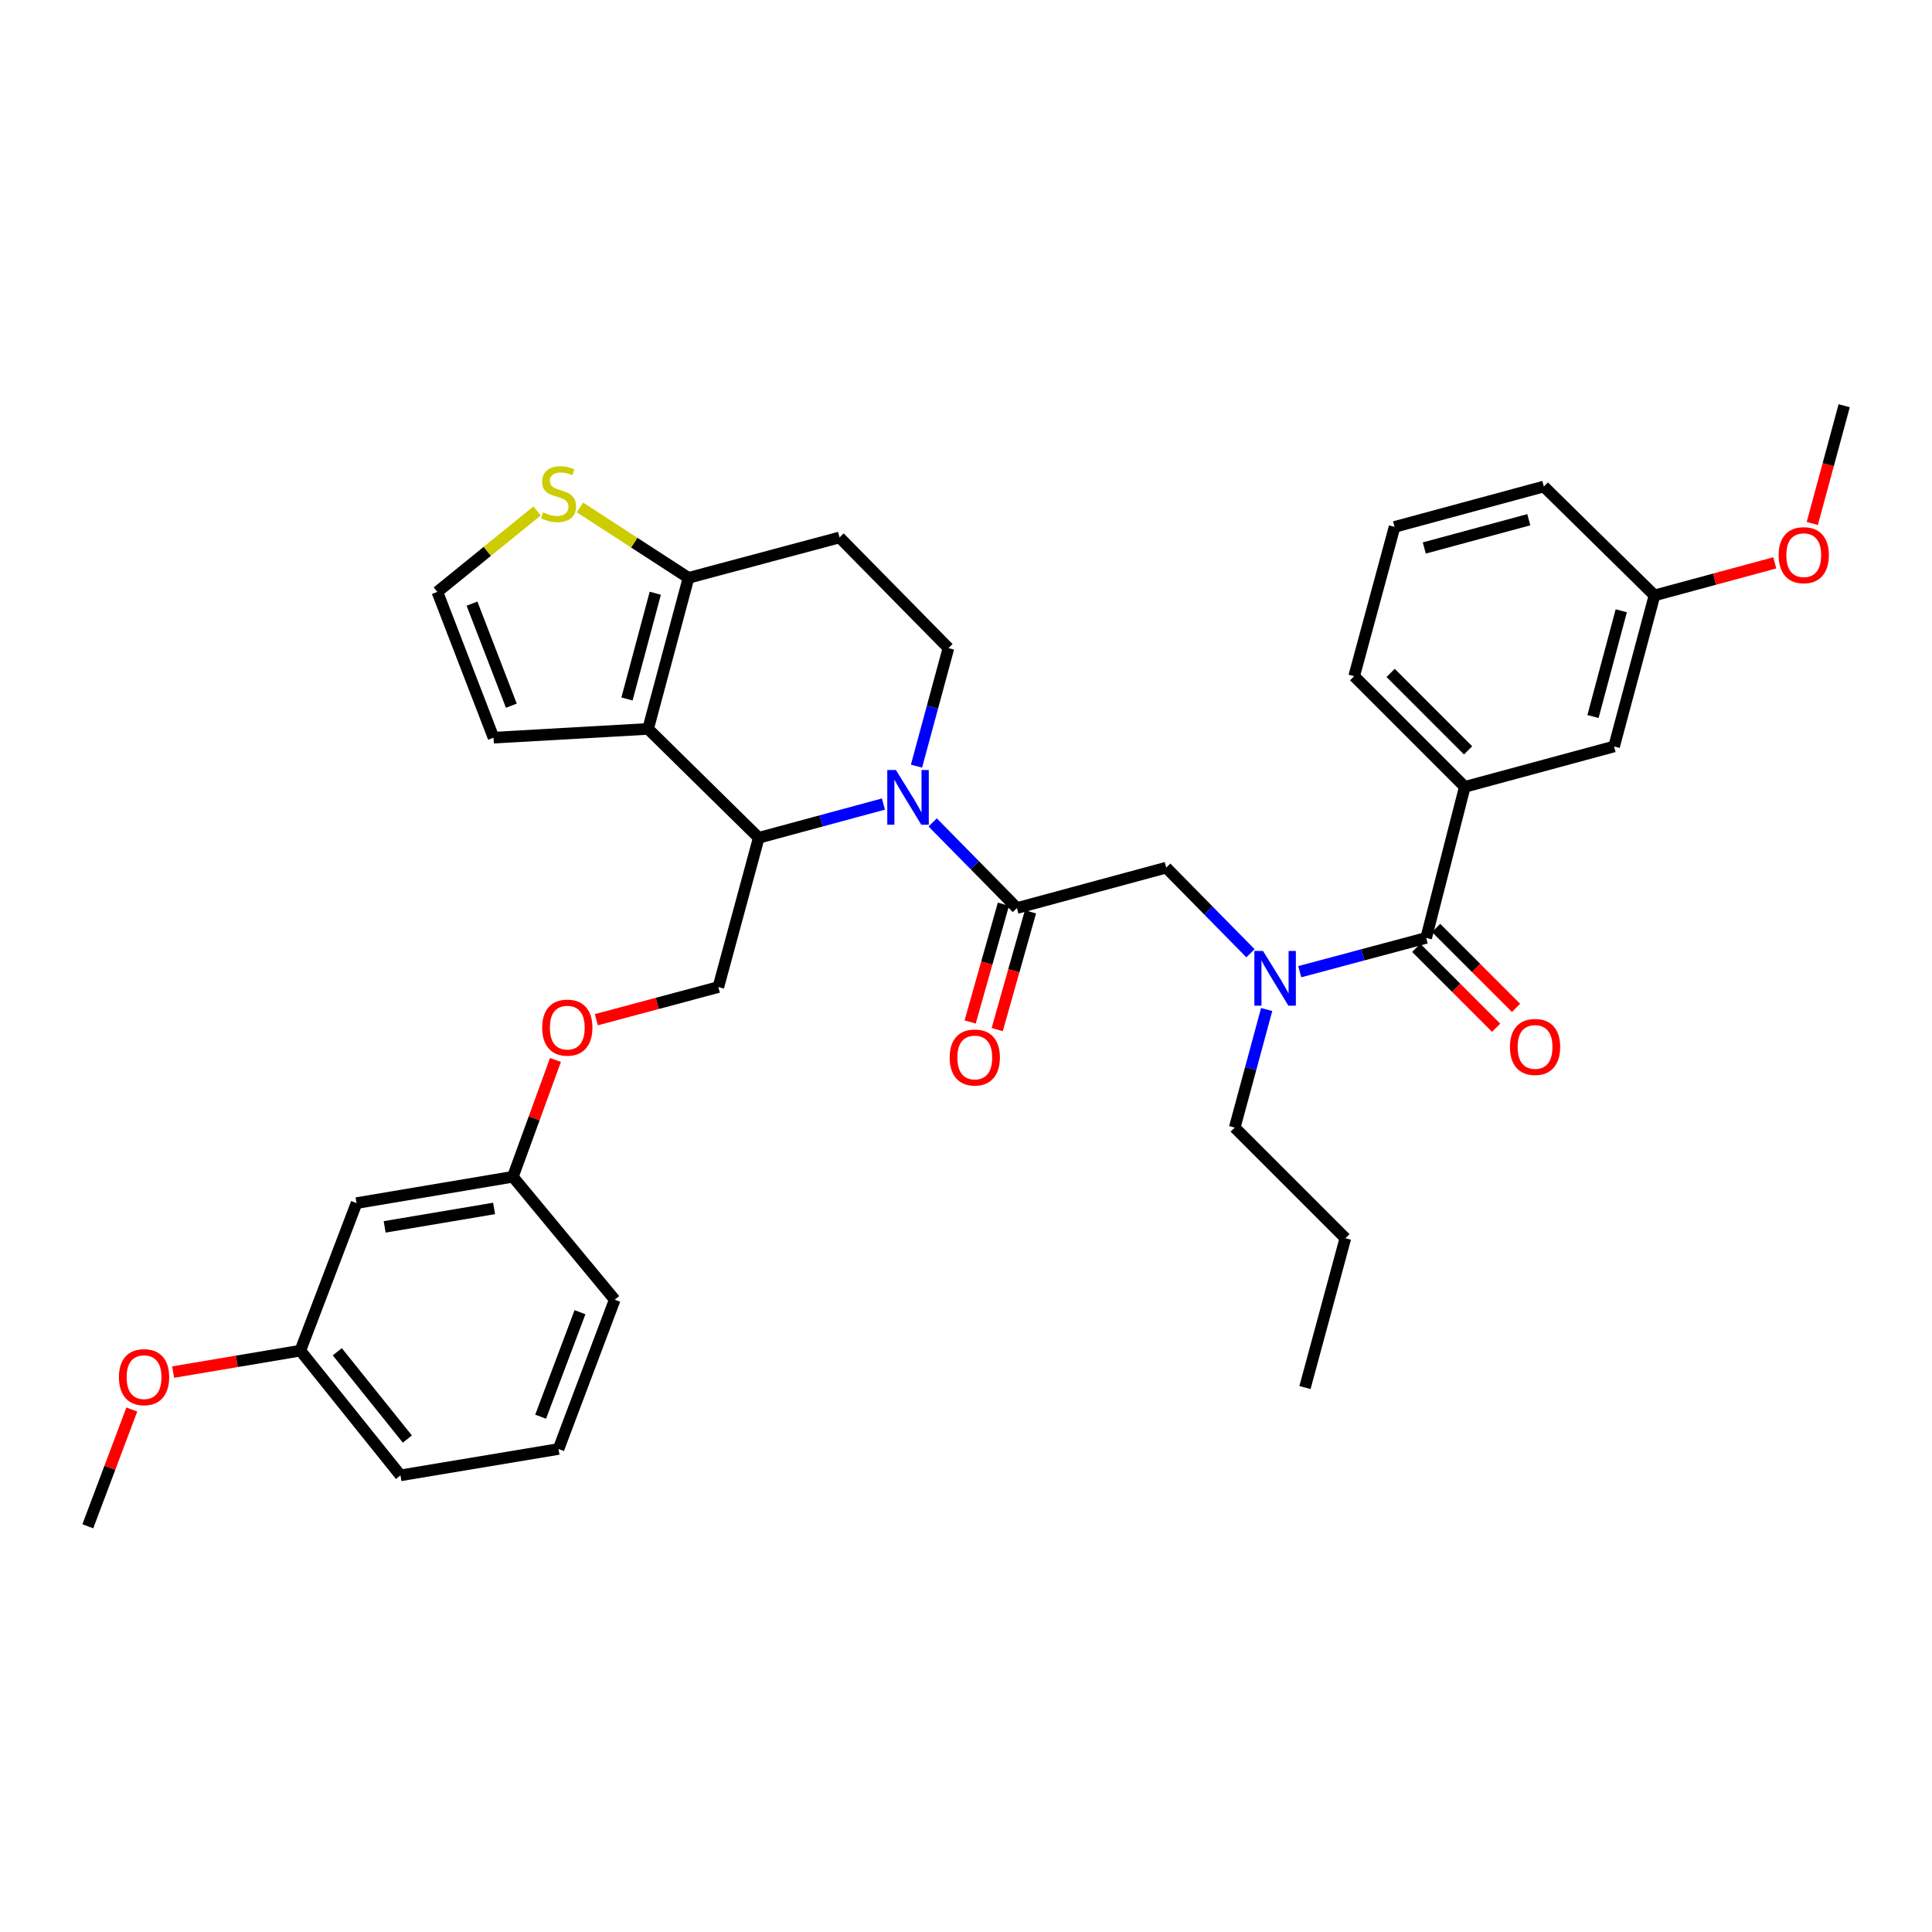 <?xml version='1.0' encoding='iso-8859-1'?>
<svg version='1.1' baseProfile='full'
              xmlns='http://www.w3.org/2000/svg'
                      xmlns:rdkit='http://www.rdkit.org/xml'
                      xmlns:xlink='http://www.w3.org/1999/xlink'
                  xml:space='preserve'
width='1000px' height='1000px' viewBox='0 0 1000 1000'>
<!-- END OF HEADER -->
<rect style='opacity:1.0;fill:#FFFFFF;stroke:none' width='1000' height='1000' x='0' y='0'> </rect>
<path class='bond-0' d='M 721.815,272.727 L 799.093,251.819' style='fill:none;fill-rule:evenodd;stroke:#000000;stroke-width:6px;stroke-linecap:butt;stroke-linejoin:miter;stroke-opacity:1' />
<path class='bond-0' d='M 737.208,283.639 L 791.302,269.003' style='fill:none;fill-rule:evenodd;stroke:#000000;stroke-width:6px;stroke-linecap:butt;stroke-linejoin:miter;stroke-opacity:1' />
<path class='bond-1' d='M 721.815,272.727 L 700.907,349.997' style='fill:none;fill-rule:evenodd;stroke:#000000;stroke-width:6px;stroke-linecap:butt;stroke-linejoin:miter;stroke-opacity:1' />
<path class='bond-2' d='M 647.248,493.407 L 625.441,471.248' style='fill:none;fill-rule:evenodd;stroke:#0000FF;stroke-width:6px;stroke-linecap:butt;stroke-linejoin:miter;stroke-opacity:1' />
<path class='bond-2' d='M 625.441,471.248 L 603.635,449.088' style='fill:none;fill-rule:evenodd;stroke:#000000;stroke-width:6px;stroke-linecap:butt;stroke-linejoin:miter;stroke-opacity:1' />
<path class='bond-3' d='M 672.76,502.95 L 705.47,494.202' style='fill:none;fill-rule:evenodd;stroke:#0000FF;stroke-width:6px;stroke-linecap:butt;stroke-linejoin:miter;stroke-opacity:1' />
<path class='bond-3' d='M 705.47,494.202 L 738.18,485.455' style='fill:none;fill-rule:evenodd;stroke:#000000;stroke-width:6px;stroke-linecap:butt;stroke-linejoin:miter;stroke-opacity:1' />
<path class='bond-4' d='M 655.623,522.524 L 647.356,553.078' style='fill:none;fill-rule:evenodd;stroke:#0000FF;stroke-width:6px;stroke-linecap:butt;stroke-linejoin:miter;stroke-opacity:1' />
<path class='bond-4' d='M 647.356,553.078 L 639.088,583.632' style='fill:none;fill-rule:evenodd;stroke:#000000;stroke-width:6px;stroke-linecap:butt;stroke-linejoin:miter;stroke-opacity:1' />
<path class='bond-5' d='M 733.034,490.6 L 753.719,511.285' style='fill:none;fill-rule:evenodd;stroke:#000000;stroke-width:6px;stroke-linecap:butt;stroke-linejoin:miter;stroke-opacity:1' />
<path class='bond-5' d='M 753.719,511.285 L 774.403,531.969' style='fill:none;fill-rule:evenodd;stroke:#FF0000;stroke-width:6px;stroke-linecap:butt;stroke-linejoin:miter;stroke-opacity:1' />
<path class='bond-5' d='M 743.325,480.31 L 764.009,500.994' style='fill:none;fill-rule:evenodd;stroke:#000000;stroke-width:6px;stroke-linecap:butt;stroke-linejoin:miter;stroke-opacity:1' />
<path class='bond-5' d='M 764.009,500.994 L 784.694,521.678' style='fill:none;fill-rule:evenodd;stroke:#FF0000;stroke-width:6px;stroke-linecap:butt;stroke-linejoin:miter;stroke-opacity:1' />
<path class='bond-6' d='M 738.18,485.455 L 758.182,407.272' style='fill:none;fill-rule:evenodd;stroke:#000000;stroke-width:6px;stroke-linecap:butt;stroke-linejoin:miter;stroke-opacity:1' />
<path class='bond-7' d='M 700.907,349.997 L 758.182,407.272' style='fill:none;fill-rule:evenodd;stroke:#000000;stroke-width:6px;stroke-linecap:butt;stroke-linejoin:miter;stroke-opacity:1' />
<path class='bond-7' d='M 719.789,348.297 L 759.882,388.39' style='fill:none;fill-rule:evenodd;stroke:#000000;stroke-width:6px;stroke-linecap:butt;stroke-linejoin:miter;stroke-opacity:1' />
<path class='bond-8' d='M 758.182,407.272 L 835.452,386.364' style='fill:none;fill-rule:evenodd;stroke:#000000;stroke-width:6px;stroke-linecap:butt;stroke-linejoin:miter;stroke-opacity:1' />
<path class='bond-9' d='M 639.088,583.632 L 696.363,640.907' style='fill:none;fill-rule:evenodd;stroke:#000000;stroke-width:6px;stroke-linecap:butt;stroke-linejoin:miter;stroke-opacity:1' />
<path class='bond-10' d='M 696.363,640.907 L 675.455,718.185' style='fill:none;fill-rule:evenodd;stroke:#000000;stroke-width:6px;stroke-linecap:butt;stroke-linejoin:miter;stroke-opacity:1' />
<path class='bond-11' d='M 457.255,416.177 L 424.991,424.907' style='fill:none;fill-rule:evenodd;stroke:#0000FF;stroke-width:6px;stroke-linecap:butt;stroke-linejoin:miter;stroke-opacity:1' />
<path class='bond-11' d='M 424.991,424.907 L 392.727,433.637' style='fill:none;fill-rule:evenodd;stroke:#000000;stroke-width:6px;stroke-linecap:butt;stroke-linejoin:miter;stroke-opacity:1' />
<path class='bond-12' d='M 482.745,425.681 L 504.555,447.839' style='fill:none;fill-rule:evenodd;stroke:#0000FF;stroke-width:6px;stroke-linecap:butt;stroke-linejoin:miter;stroke-opacity:1' />
<path class='bond-12' d='M 504.555,447.839 L 526.366,469.996' style='fill:none;fill-rule:evenodd;stroke:#000000;stroke-width:6px;stroke-linecap:butt;stroke-linejoin:miter;stroke-opacity:1' />
<path class='bond-13' d='M 474.37,396.568 L 482.641,366.01' style='fill:none;fill-rule:evenodd;stroke:#0000FF;stroke-width:6px;stroke-linecap:butt;stroke-linejoin:miter;stroke-opacity:1' />
<path class='bond-13' d='M 482.641,366.01 L 490.912,335.452' style='fill:none;fill-rule:evenodd;stroke:#000000;stroke-width:6px;stroke-linecap:butt;stroke-linejoin:miter;stroke-opacity:1' />
<path class='bond-14' d='M 519.363,468.019 L 510.757,498.494' style='fill:none;fill-rule:evenodd;stroke:#000000;stroke-width:6px;stroke-linecap:butt;stroke-linejoin:miter;stroke-opacity:1' />
<path class='bond-14' d='M 510.757,498.494 L 502.152,528.969' style='fill:none;fill-rule:evenodd;stroke:#FF0000;stroke-width:6px;stroke-linecap:butt;stroke-linejoin:miter;stroke-opacity:1' />
<path class='bond-14' d='M 533.368,471.974 L 524.763,502.449' style='fill:none;fill-rule:evenodd;stroke:#000000;stroke-width:6px;stroke-linecap:butt;stroke-linejoin:miter;stroke-opacity:1' />
<path class='bond-14' d='M 524.763,502.449 L 516.157,532.924' style='fill:none;fill-rule:evenodd;stroke:#FF0000;stroke-width:6px;stroke-linecap:butt;stroke-linejoin:miter;stroke-opacity:1' />
<path class='bond-15' d='M 526.366,469.996 L 603.635,449.088' style='fill:none;fill-rule:evenodd;stroke:#000000;stroke-width:6px;stroke-linecap:butt;stroke-linejoin:miter;stroke-opacity:1' />
<path class='bond-16' d='M 392.727,433.637 L 335.452,377.276' style='fill:none;fill-rule:evenodd;stroke:#000000;stroke-width:6px;stroke-linecap:butt;stroke-linejoin:miter;stroke-opacity:1' />
<path class='bond-17' d='M 392.727,433.637 L 371.819,510.907' style='fill:none;fill-rule:evenodd;stroke:#000000;stroke-width:6px;stroke-linecap:butt;stroke-linejoin:miter;stroke-opacity:1' />
<path class='bond-18' d='M 490.912,335.452 L 434.543,278.185' style='fill:none;fill-rule:evenodd;stroke:#000000;stroke-width:6px;stroke-linecap:butt;stroke-linejoin:miter;stroke-opacity:1' />
<path class='bond-19' d='M 434.543,278.185 L 356.368,299.093' style='fill:none;fill-rule:evenodd;stroke:#000000;stroke-width:6px;stroke-linecap:butt;stroke-linejoin:miter;stroke-opacity:1' />
<path class='bond-20' d='M 335.452,377.276 L 356.368,299.093' style='fill:none;fill-rule:evenodd;stroke:#000000;stroke-width:6px;stroke-linecap:butt;stroke-linejoin:miter;stroke-opacity:1' />
<path class='bond-20' d='M 324.53,361.787 L 339.172,307.059' style='fill:none;fill-rule:evenodd;stroke:#000000;stroke-width:6px;stroke-linecap:butt;stroke-linejoin:miter;stroke-opacity:1' />
<path class='bond-21' d='M 335.452,377.276 L 255.457,381.82' style='fill:none;fill-rule:evenodd;stroke:#000000;stroke-width:6px;stroke-linecap:butt;stroke-linejoin:miter;stroke-opacity:1' />
<path class='bond-22' d='M 356.368,299.093 L 328.272,280.87' style='fill:none;fill-rule:evenodd;stroke:#000000;stroke-width:6px;stroke-linecap:butt;stroke-linejoin:miter;stroke-opacity:1' />
<path class='bond-22' d='M 328.272,280.87 L 300.176,262.647' style='fill:none;fill-rule:evenodd;stroke:#CCCC00;stroke-width:6px;stroke-linecap:butt;stroke-linejoin:miter;stroke-opacity:1' />
<path class='bond-23' d='M 277.992,264.465 L 252.18,285.413' style='fill:none;fill-rule:evenodd;stroke:#CCCC00;stroke-width:6px;stroke-linecap:butt;stroke-linejoin:miter;stroke-opacity:1' />
<path class='bond-23' d='M 252.18,285.413 L 226.367,306.361' style='fill:none;fill-rule:evenodd;stroke:#000000;stroke-width:6px;stroke-linecap:butt;stroke-linejoin:miter;stroke-opacity:1' />
<path class='bond-24' d='M 226.367,306.361 L 255.457,381.82' style='fill:none;fill-rule:evenodd;stroke:#000000;stroke-width:6px;stroke-linecap:butt;stroke-linejoin:miter;stroke-opacity:1' />
<path class='bond-24' d='M 244.31,312.445 L 264.673,365.266' style='fill:none;fill-rule:evenodd;stroke:#000000;stroke-width:6px;stroke-linecap:butt;stroke-linejoin:miter;stroke-opacity:1' />
<path class='bond-25' d='M 155.453,699.088 L 207.27,763.64' style='fill:none;fill-rule:evenodd;stroke:#000000;stroke-width:6px;stroke-linecap:butt;stroke-linejoin:miter;stroke-opacity:1' />
<path class='bond-25' d='M 174.574,699.661 L 210.847,744.847' style='fill:none;fill-rule:evenodd;stroke:#000000;stroke-width:6px;stroke-linecap:butt;stroke-linejoin:miter;stroke-opacity:1' />
<path class='bond-26' d='M 155.453,699.088 L 184.543,622.724' style='fill:none;fill-rule:evenodd;stroke:#000000;stroke-width:6px;stroke-linecap:butt;stroke-linejoin:miter;stroke-opacity:1' />
<path class='bond-27' d='M 155.453,699.088 L 122.532,704.639' style='fill:none;fill-rule:evenodd;stroke:#000000;stroke-width:6px;stroke-linecap:butt;stroke-linejoin:miter;stroke-opacity:1' />
<path class='bond-27' d='M 122.532,704.639 L 89.612,710.19' style='fill:none;fill-rule:evenodd;stroke:#FF0000;stroke-width:6px;stroke-linecap:butt;stroke-linejoin:miter;stroke-opacity:1' />
<path class='bond-28' d='M 308.659,527.797 L 340.239,519.352' style='fill:none;fill-rule:evenodd;stroke:#FF0000;stroke-width:6px;stroke-linecap:butt;stroke-linejoin:miter;stroke-opacity:1' />
<path class='bond-28' d='M 340.239,519.352 L 371.819,510.907' style='fill:none;fill-rule:evenodd;stroke:#000000;stroke-width:6px;stroke-linecap:butt;stroke-linejoin:miter;stroke-opacity:1' />
<path class='bond-29' d='M 287.504,548.631 L 276.481,578.862' style='fill:none;fill-rule:evenodd;stroke:#FF0000;stroke-width:6px;stroke-linecap:butt;stroke-linejoin:miter;stroke-opacity:1' />
<path class='bond-29' d='M 276.481,578.862 L 265.459,609.093' style='fill:none;fill-rule:evenodd;stroke:#000000;stroke-width:6px;stroke-linecap:butt;stroke-linejoin:miter;stroke-opacity:1' />
<path class='bond-30' d='M 207.27,763.64 L 289.092,750' style='fill:none;fill-rule:evenodd;stroke:#000000;stroke-width:6px;stroke-linecap:butt;stroke-linejoin:miter;stroke-opacity:1' />
<path class='bond-31' d='M 289.092,750 L 318.182,672.731' style='fill:none;fill-rule:evenodd;stroke:#000000;stroke-width:6px;stroke-linecap:butt;stroke-linejoin:miter;stroke-opacity:1' />
<path class='bond-31' d='M 279.835,733.282 L 300.198,679.193' style='fill:none;fill-rule:evenodd;stroke:#000000;stroke-width:6px;stroke-linecap:butt;stroke-linejoin:miter;stroke-opacity:1' />
<path class='bond-32' d='M 318.182,672.731 L 265.459,609.093' style='fill:none;fill-rule:evenodd;stroke:#000000;stroke-width:6px;stroke-linecap:butt;stroke-linejoin:miter;stroke-opacity:1' />
<path class='bond-33' d='M 265.459,609.093 L 184.543,622.724' style='fill:none;fill-rule:evenodd;stroke:#000000;stroke-width:6px;stroke-linecap:butt;stroke-linejoin:miter;stroke-opacity:1' />
<path class='bond-33' d='M 255.739,625.488 L 199.098,635.03' style='fill:none;fill-rule:evenodd;stroke:#000000;stroke-width:6px;stroke-linecap:butt;stroke-linejoin:miter;stroke-opacity:1' />
<path class='bond-34' d='M 68.224,729.552 L 56.839,759.774' style='fill:none;fill-rule:evenodd;stroke:#FF0000;stroke-width:6px;stroke-linecap:butt;stroke-linejoin:miter;stroke-opacity:1' />
<path class='bond-34' d='M 56.839,759.774 L 45.455,789.997' style='fill:none;fill-rule:evenodd;stroke:#000000;stroke-width:6px;stroke-linecap:butt;stroke-linejoin:miter;stroke-opacity:1' />
<path class='bond-35' d='M 835.452,386.364 L 856.36,308.181' style='fill:none;fill-rule:evenodd;stroke:#000000;stroke-width:6px;stroke-linecap:butt;stroke-linejoin:miter;stroke-opacity:1' />
<path class='bond-35' d='M 824.529,370.876 L 839.164,316.148' style='fill:none;fill-rule:evenodd;stroke:#000000;stroke-width:6px;stroke-linecap:butt;stroke-linejoin:miter;stroke-opacity:1' />
<path class='bond-36' d='M 799.093,251.819 L 856.36,308.181' style='fill:none;fill-rule:evenodd;stroke:#000000;stroke-width:6px;stroke-linecap:butt;stroke-linejoin:miter;stroke-opacity:1' />
<path class='bond-37' d='M 856.36,308.181 L 887.49,299.756' style='fill:none;fill-rule:evenodd;stroke:#000000;stroke-width:6px;stroke-linecap:butt;stroke-linejoin:miter;stroke-opacity:1' />
<path class='bond-37' d='M 887.49,299.756 L 918.62,291.332' style='fill:none;fill-rule:evenodd;stroke:#FF0000;stroke-width:6px;stroke-linecap:butt;stroke-linejoin:miter;stroke-opacity:1' />
<path class='bond-38' d='M 938.041,270.951 L 946.293,240.477' style='fill:none;fill-rule:evenodd;stroke:#FF0000;stroke-width:6px;stroke-linecap:butt;stroke-linejoin:miter;stroke-opacity:1' />
<path class='bond-38' d='M 946.293,240.477 L 954.545,210.003' style='fill:none;fill-rule:evenodd;stroke:#000000;stroke-width:6px;stroke-linecap:butt;stroke-linejoin:miter;stroke-opacity:1' />
<path  class='atom-1' d='M 653.736 492.203
L 663.016 507.203
Q 663.936 508.683, 665.416 511.363
Q 666.896 514.043, 666.976 514.203
L 666.976 492.203
L 670.736 492.203
L 670.736 520.523
L 666.856 520.523
L 656.896 504.123
Q 655.736 502.203, 654.496 500.003
Q 653.296 497.803, 652.936 497.123
L 652.936 520.523
L 649.256 520.523
L 649.256 492.203
L 653.736 492.203
' fill='#0000FF'/>
<path  class='atom-3' d='M 781.541 541.896
Q 781.541 535.096, 784.901 531.296
Q 788.261 527.496, 794.541 527.496
Q 800.821 527.496, 804.181 531.296
Q 807.541 535.096, 807.541 541.896
Q 807.541 548.776, 804.141 552.696
Q 800.741 556.576, 794.541 556.576
Q 788.301 556.576, 784.901 552.696
Q 781.541 548.816, 781.541 541.896
M 794.541 553.376
Q 798.861 553.376, 801.181 550.496
Q 803.541 547.576, 803.541 541.896
Q 803.541 536.336, 801.181 533.536
Q 798.861 530.696, 794.541 530.696
Q 790.221 530.696, 787.861 533.496
Q 785.541 536.296, 785.541 541.896
Q 785.541 547.616, 787.861 550.496
Q 790.221 553.376, 794.541 553.376
' fill='#FF0000'/>
<path  class='atom-8' d='M 463.736 398.569
L 473.016 413.569
Q 473.936 415.049, 475.416 417.729
Q 476.896 420.409, 476.976 420.569
L 476.976 398.569
L 480.736 398.569
L 480.736 426.889
L 476.856 426.889
L 466.896 410.489
Q 465.736 408.569, 464.496 406.369
Q 463.296 404.169, 462.936 403.489
L 462.936 426.889
L 459.256 426.889
L 459.256 398.569
L 463.736 398.569
' fill='#0000FF'/>
<path  class='atom-10' d='M 491.544 547.354
Q 491.544 540.554, 494.904 536.754
Q 498.264 532.954, 504.544 532.954
Q 510.824 532.954, 514.184 536.754
Q 517.544 540.554, 517.544 547.354
Q 517.544 554.234, 514.144 558.154
Q 510.744 562.034, 504.544 562.034
Q 498.304 562.034, 494.904 558.154
Q 491.544 554.274, 491.544 547.354
M 504.544 558.834
Q 508.864 558.834, 511.184 555.954
Q 513.544 553.034, 513.544 547.354
Q 513.544 541.794, 511.184 538.994
Q 508.864 536.154, 504.544 536.154
Q 500.224 536.154, 497.864 538.954
Q 495.544 541.754, 495.544 547.354
Q 495.544 553.074, 497.864 555.954
Q 500.224 558.834, 504.544 558.834
' fill='#FF0000'/>
<path  class='atom-17' d='M 281.092 265.177
Q 281.412 265.297, 282.732 265.857
Q 284.052 266.417, 285.492 266.777
Q 286.972 267.097, 288.412 267.097
Q 291.092 267.097, 292.652 265.817
Q 294.212 264.497, 294.212 262.217
Q 294.212 260.657, 293.412 259.697
Q 292.652 258.737, 291.452 258.217
Q 290.252 257.697, 288.252 257.097
Q 285.732 256.337, 284.212 255.617
Q 282.732 254.897, 281.652 253.377
Q 280.612 251.857, 280.612 249.297
Q 280.612 245.737, 283.012 243.537
Q 285.452 241.337, 290.252 241.337
Q 293.532 241.337, 297.252 242.897
L 296.332 245.977
Q 292.932 244.577, 290.372 244.577
Q 287.612 244.577, 286.092 245.737
Q 284.572 246.857, 284.612 248.817
Q 284.612 250.337, 285.372 251.257
Q 286.172 252.177, 287.292 252.697
Q 288.452 253.217, 290.372 253.817
Q 292.932 254.617, 294.452 255.417
Q 295.972 256.217, 297.052 257.857
Q 298.172 259.457, 298.172 262.217
Q 298.172 266.137, 295.532 268.257
Q 292.932 270.337, 288.572 270.337
Q 286.052 270.337, 284.132 269.777
Q 282.252 269.257, 280.012 268.337
L 281.092 265.177
' fill='#CCCC00'/>
<path  class='atom-21' d='M 280.635 531.895
Q 280.635 525.095, 283.995 521.295
Q 287.355 517.495, 293.635 517.495
Q 299.915 517.495, 303.275 521.295
Q 306.635 525.095, 306.635 531.895
Q 306.635 538.775, 303.235 542.695
Q 299.835 546.575, 293.635 546.575
Q 287.395 546.575, 283.995 542.695
Q 280.635 538.815, 280.635 531.895
M 293.635 543.375
Q 297.955 543.375, 300.275 540.495
Q 302.635 537.575, 302.635 531.895
Q 302.635 526.335, 300.275 523.535
Q 297.955 520.695, 293.635 520.695
Q 289.315 520.695, 286.955 523.495
Q 284.635 526.295, 284.635 531.895
Q 284.635 537.615, 286.955 540.495
Q 289.315 543.375, 293.635 543.375
' fill='#FF0000'/>
<path  class='atom-28' d='M 61.561 712.808
Q 61.561 706.008, 64.921 702.208
Q 68.281 698.408, 74.561 698.408
Q 80.841 698.408, 84.201 702.208
Q 87.561 706.008, 87.561 712.808
Q 87.561 719.688, 84.161 723.608
Q 80.761 727.488, 74.561 727.488
Q 68.321 727.488, 64.921 723.608
Q 61.561 719.728, 61.561 712.808
M 74.561 724.288
Q 78.881 724.288, 81.201 721.408
Q 83.561 718.488, 83.561 712.808
Q 83.561 707.248, 81.201 704.448
Q 78.881 701.608, 74.561 701.608
Q 70.241 701.608, 67.881 704.408
Q 65.561 707.208, 65.561 712.808
Q 65.561 718.528, 67.881 721.408
Q 70.241 724.288, 74.561 724.288
' fill='#FF0000'/>
<path  class='atom-34' d='M 920.621 287.352
Q 920.621 280.552, 923.981 276.752
Q 927.341 272.952, 933.621 272.952
Q 939.901 272.952, 943.261 276.752
Q 946.621 280.552, 946.621 287.352
Q 946.621 294.232, 943.221 298.152
Q 939.821 302.032, 933.621 302.032
Q 927.381 302.032, 923.981 298.152
Q 920.621 294.272, 920.621 287.352
M 933.621 298.832
Q 937.941 298.832, 940.261 295.952
Q 942.621 293.032, 942.621 287.352
Q 942.621 281.792, 940.261 278.992
Q 937.941 276.152, 933.621 276.152
Q 929.301 276.152, 926.941 278.952
Q 924.621 281.752, 924.621 287.352
Q 924.621 293.072, 926.941 295.952
Q 929.301 298.832, 933.621 298.832
' fill='#FF0000'/>
</svg>
